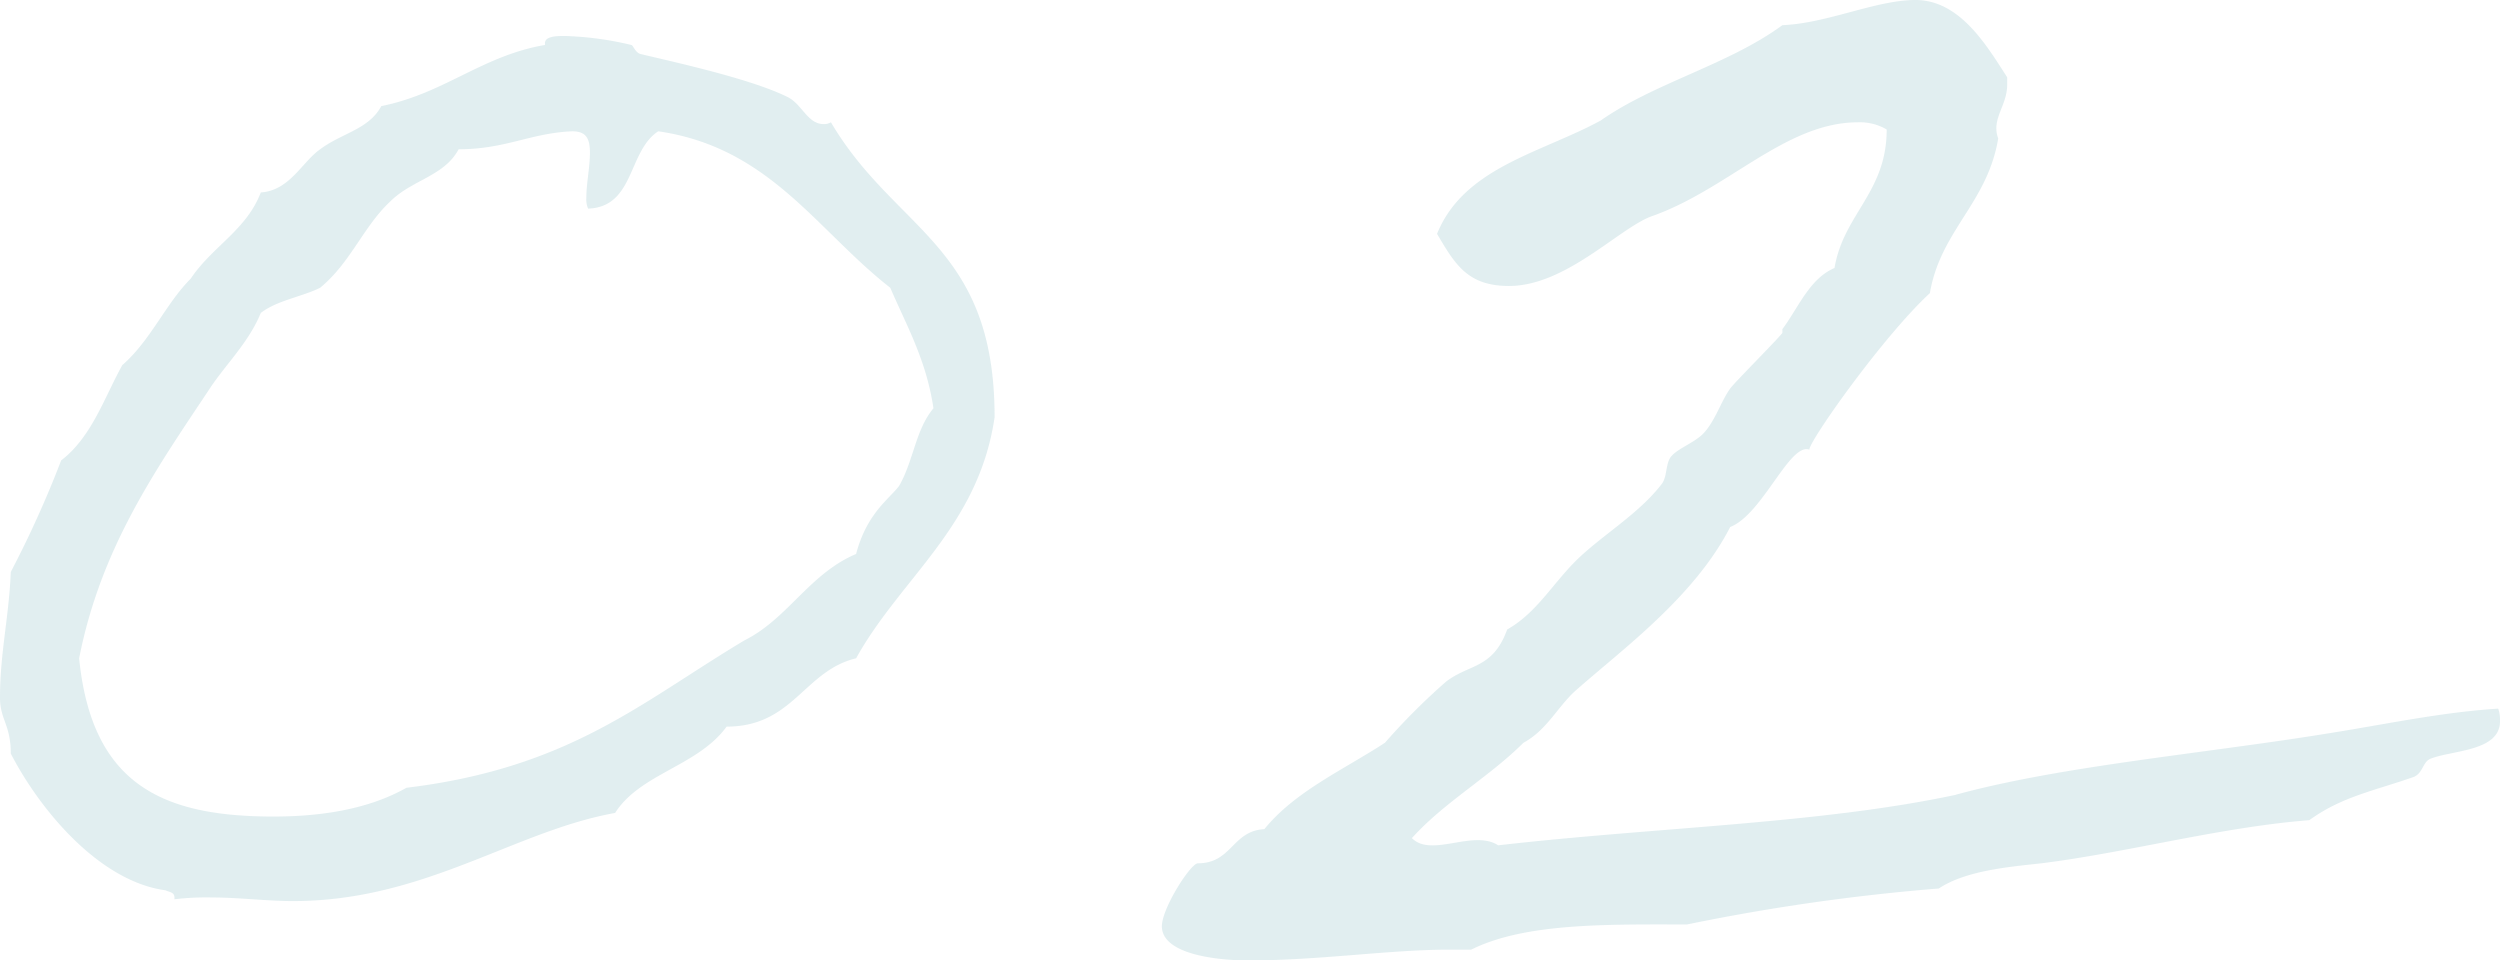 <svg xmlns="http://www.w3.org/2000/svg" width="194.6" height="74.76" viewBox="0 0 194.6 74.76"><path d="M30.8-69.02c-.98,1.82-3.08,2.1-4.76,3.36-1.4.98-2.38,3.22-4.62,3.36-1.12,2.94-3.78,4.2-5.46,6.72-1.96,1.96-3.08,4.76-5.32,6.72-1.4,2.52-2.38,5.6-4.76,7.42a81.685,81.685,0,0,1-3.92,8.68c-.14,3.5-.84,6.3-.84,9.8,0,1.68.84,2.1.84,4.34C4.2-14.28,8.82-8.68,14-7.98c.28.14.7.14.7.56v.14a20.676,20.676,0,0,1,2.94-.14c2.1,0,4.2.28,6.3.28C34.16-7.14,41.16-12.6,49-14c1.96-3.08,6.44-3.64,8.68-6.72,5.18,0,6.02-4.34,10.08-5.32,3.5-6.3,9.52-10.22,10.78-18.76,0-13.44-7.7-14.42-12.74-22.96a1.058,1.058,0,0,1-.56.14c-1.26,0-1.68-1.54-2.8-2.1-2.8-1.4-8.54-2.66-11.48-3.36-.42-.14-.56-.7-.7-.7a25.252,25.252,0,0,0-5.18-.7c-.56,0-1.54,0-1.54.56v.14C38.64-72.94,35.7-70,30.8-69.02Zm14.84,1.96c1.12,0,1.4.56,1.4,1.68s-.28,2.38-.28,3.5a1.776,1.776,0,0,0,.14.84c3.64-.14,3.08-4.48,5.46-6.02,8.68,1.26,12.32,7.7,18.06,12.18,1.26,2.94,2.8,5.6,3.36,9.38-1.4,1.68-1.54,4.06-2.66,6.02-.7.98-2.52,2.1-3.36,5.32-3.64,1.54-5.32,5.04-8.68,6.72C51.1-22.68,45.5-17.5,32.76-15.96c-3.22,1.82-7.14,2.24-10.36,2.24-8.68,0-14.14-2.52-15.12-12.32C8.96-34.58,13.16-40.6,17.36-46.9c1.26-1.96,3.08-3.64,4.06-6.02,1.26-.98,3.22-1.26,4.62-1.96,2.38-1.96,3.36-4.76,5.46-6.72,1.68-1.68,4.2-1.96,5.32-4.06C40.46-65.66,42.42-66.92,45.64-67.06ZM150.22-77.28c-3.08,0-6.86,1.82-10.36,1.96-4.2,3.08-9.94,4.48-14.14,7.42-4.62,2.52-10.64,3.64-12.74,8.82,1.4,2.38,2.38,4.06,5.6,4.06,4.48,0,8.68-4.62,11.2-5.46,5.88-2.1,10.36-7.28,15.96-7.28a4.108,4.108,0,0,1,2.24.56c0,4.9-3.36,6.58-4.06,10.78-1.96.84-2.8,3.08-4.06,4.76v.28c0,.14-3.64,3.78-4.06,4.34-.7.98-1.12,2.38-1.96,3.36-.7.84-2.1,1.26-2.66,1.96-.42.56-.28,1.54-.7,2.1-1.82,2.38-4.76,4.06-6.72,6.02-1.82,1.82-3.08,4.06-5.32,5.32-1.12,3.08-2.94,2.66-4.76,4.06a50.912,50.912,0,0,0-4.76,4.76c-3.22,2.1-7,3.78-9.38,6.72-2.52.14-2.52,2.66-5.18,2.66-.56,0-2.8,3.5-2.8,4.9,0,2.24,4.48,2.66,6.72,2.66,5.6,0,10.92-.84,15.68-.84h1.68c4.2-2.1,10.64-1.96,16.8-1.96a161,161,0,0,1,19.6-2.8c2.1-1.4,5.46-1.68,7.98-1.96,6.72-.84,13.86-2.8,20.86-3.36,2.52-1.82,4.9-2.24,8.12-3.36.7-.28.7-1.12,1.26-1.4,1.68-.7,5.46-.56,5.46-2.94a2.733,2.733,0,0,0-.14-.98c-4.48.28-8.96,1.26-13.44,1.96-9.52,1.54-20.72,2.52-28.84,4.76-10.5,2.24-23.38,2.52-35.56,3.92-1.96-1.26-5.18.98-6.72-.56,2.52-2.8,6.02-4.76,8.68-7.42,1.82-.98,2.66-2.8,4.06-4.06,3.64-3.22,9.24-7.28,12.04-12.74,2.52-.98,4.62-6.58,6.16-6.02,0-.7,5.74-8.82,9.38-12.18.84-4.9,4.48-7,5.32-12.04-.56-1.54.7-2.52.7-4.2v-.56C155.82-73.64,153.72-77.28,150.22-77.28Z" transform="translate(-1.12 77.28)" fill="#7bb4bf" opacity="0.227"/></svg>
